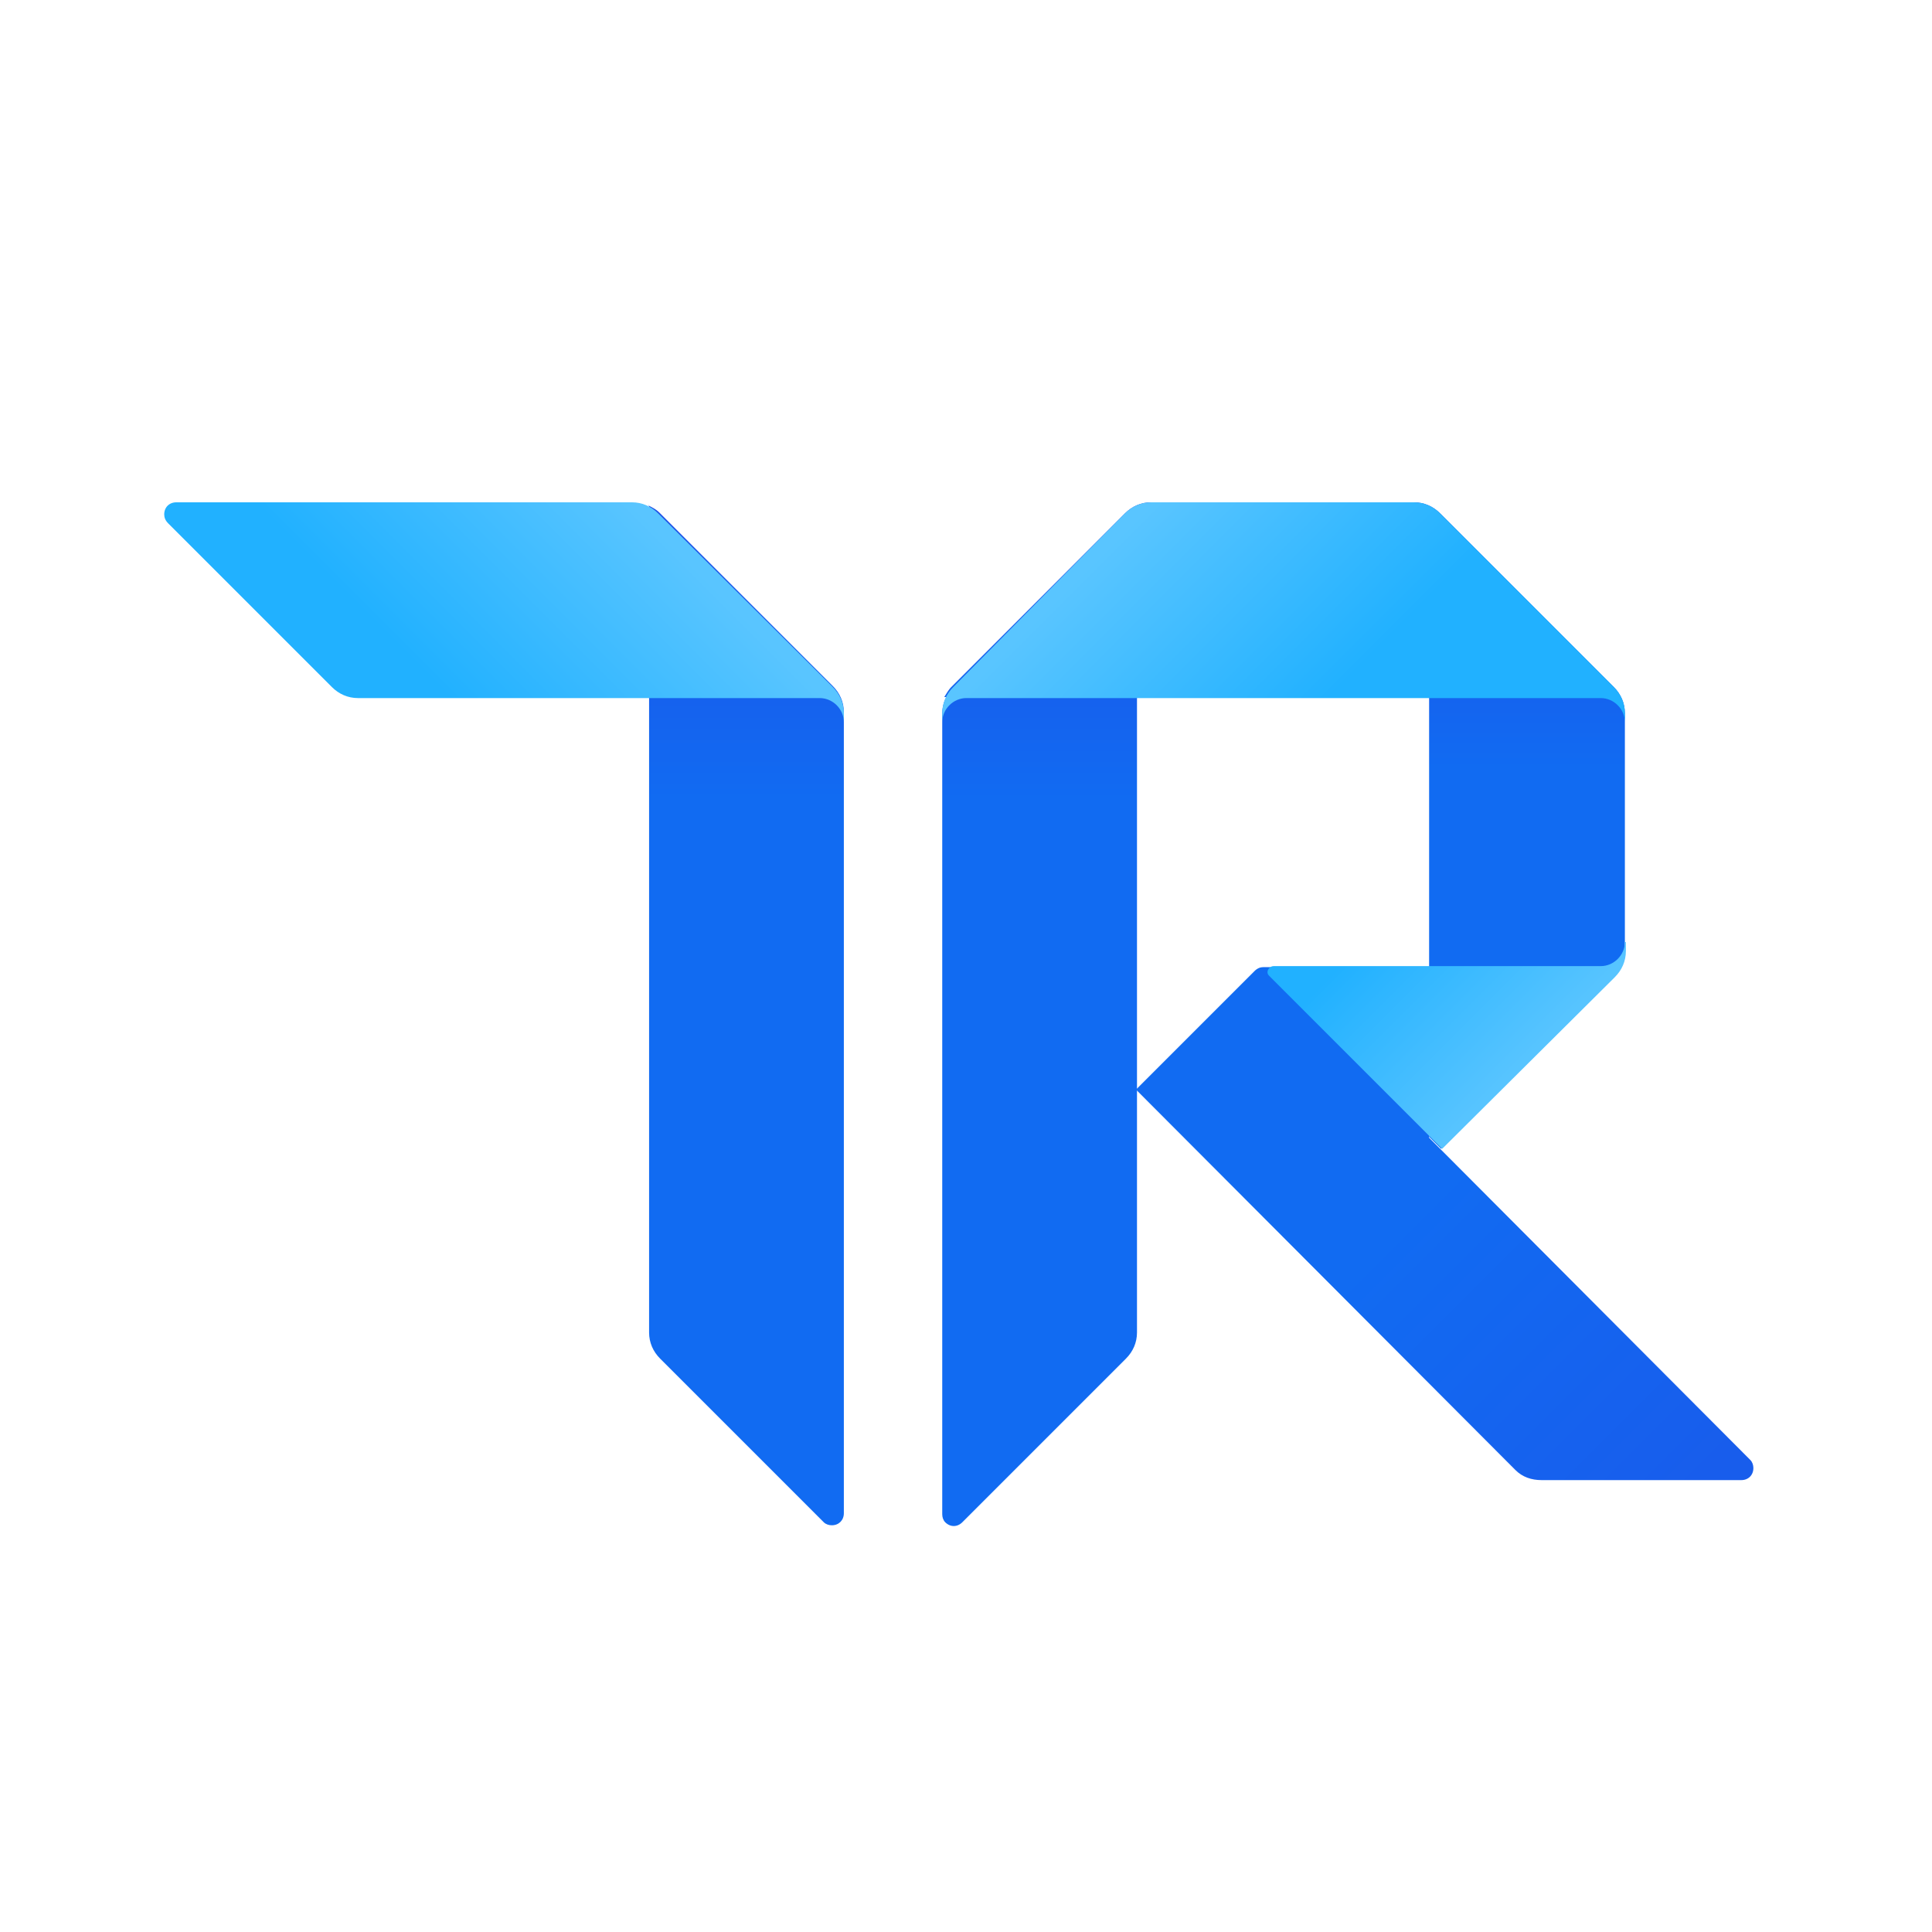 <svg width="200" height="200" viewBox="0 0 200 200" fill="none" xmlns="http://www.w3.org/2000/svg">
<path d="M67.091 52.312C67.506 52.519 67.922 52.727 68.234 53.039L86.212 71.017C86.94 71.745 87.355 72.68 87.355 73.719V156.649C87.355 157.377 86.836 157.896 86.108 157.896C85.796 157.896 85.485 157.792 85.277 157.585L68.338 140.645C67.61 139.918 67.194 138.983 67.194 137.943V52.312H67.091Z" fill="url(#paint0_linear_2675_150683)"/>
<path d="M116.557 53.143C116.869 52.831 117.285 52.519 117.701 52.312V137.943C117.701 138.983 117.285 139.918 116.557 140.645L99.618 157.585C99.099 158.104 98.371 158.104 97.851 157.585C97.644 157.377 97.54 157.065 97.54 156.753V73.823C97.54 72.888 97.955 71.849 98.683 71.225L116.557 53.143Z" fill="url(#paint1_linear_2675_150683)"/>
<path d="M149.189 119.03L147.942 117.782V100.116H130.795C130.483 100.116 130.171 100.22 129.859 100.531L117.597 112.794L156.879 152.181C157.607 152.908 158.542 153.22 159.581 153.22H180.262C180.989 153.22 181.509 152.7 181.509 151.973C181.509 151.661 181.405 151.349 181.197 151.141L149.189 119.03Z" fill="url(#paint2_linear_2675_150683)"/>
<path d="M119.155 52C118.116 52 117.181 52.416 116.453 53.143L98.475 71.122C98.163 71.433 97.955 71.849 97.747 72.161H147.942V117.679L149.189 118.926L167.063 101.155C167.791 100.428 168.207 99.492 168.207 98.453V73.824C168.207 72.784 167.791 71.849 167.063 71.122L149.085 53.143C148.357 52.416 147.422 52 146.383 52H119.155Z" fill="url(#paint3_linear_2675_150683)"/>
<path d="M68.13 53.143C67.402 52.416 66.467 52 65.428 52H18.247C17.52 52 17 52.52 17 53.247C17 53.559 17.104 53.871 17.416 54.182L34.355 71.122C35.082 71.849 36.018 72.265 37.057 72.265H84.861C86.212 72.265 87.355 73.408 87.355 74.759V73.824C87.355 72.784 86.939 71.849 86.212 71.122L68.13 53.143Z" fill="url(#paint4_linear_2675_150683)"/>
<path d="M116.453 53.143C117.181 52.416 118.116 52 119.155 52H146.383C147.422 52 148.358 52.416 149.085 53.143L167.064 71.122C167.791 71.849 168.207 72.784 168.207 73.824V74.759C168.207 73.408 167.064 72.265 165.713 72.265H100.034C98.683 72.265 97.54 73.408 97.54 74.759V73.824C97.54 72.784 97.955 71.849 98.683 71.122L116.453 53.143Z" fill="url(#paint5_linear_2675_150683)"/>
<path d="M168.207 97.518C168.207 98.869 167.064 100.012 165.713 100.012H131.834C131.522 100.012 131.21 100.324 131.21 100.636C131.21 100.844 131.314 100.948 131.418 101.051L149.293 118.926L167.167 101.155C167.895 100.428 168.311 99.493 168.311 98.453V97.518H168.207Z" fill="url(#paint6_linear_2675_150683)"/>
<defs>
<linearGradient id="paint0_linear_2675_150683" x1="77.173" y1="158.253" x2="77.173" y2="52.051" gradientUnits="userSpaceOnUse">
<stop offset="0.71" stop-color="#116BF2"/>
<stop offset="1" stop-color="#1E50E5"/>
</linearGradient>
<linearGradient id="paint1_linear_2675_150683" x1="107.514" y1="158.274" x2="107.514" y2="52.08" gradientUnits="userSpaceOnUse">
<stop offset="0.71" stop-color="#116BF2"/>
<stop offset="1" stop-color="#1E50E5"/>
</linearGradient>
<linearGradient id="paint2_linear_2675_150683" x1="128.703" y1="102.272" x2="178.012" y2="151.58" gradientUnits="userSpaceOnUse">
<stop offset="0.41" stop-color="#116BF2"/>
<stop offset="1" stop-color="#185DEC"/>
</linearGradient>
<linearGradient id="paint3_linear_2675_150683" x1="132.965" y1="118.669" x2="132.965" y2="51.306" gradientUnits="userSpaceOnUse">
<stop offset="0.58" stop-color="#116BF2"/>
<stop offset="1" stop-color="#1E50E5"/>
</linearGradient>
<linearGradient id="paint4_linear_2675_150683" x1="65.133" y1="50.759" x2="44.904" y2="70.988" gradientUnits="userSpaceOnUse">
<stop offset="0.03" stop-color="#59C5FF"/>
<stop offset="0.99" stop-color="#21B1FF"/>
</linearGradient>
<linearGradient id="paint5_linear_2675_150683" x1="114.541" y1="55.242" x2="134.77" y2="75.471" gradientUnits="userSpaceOnUse">
<stop offset="0.04" stop-color="#59C5FF"/>
<stop offset="0.99" stop-color="#21B1FF"/>
</linearGradient>
<linearGradient id="paint6_linear_2675_150683" x1="159.62" y1="109.171" x2="144.448" y2="94" gradientUnits="userSpaceOnUse">
<stop offset="0.04" stop-color="#57C4FF"/>
<stop offset="0.99" stop-color="#21B1FF"/>
</linearGradient>
</defs>
</svg>
